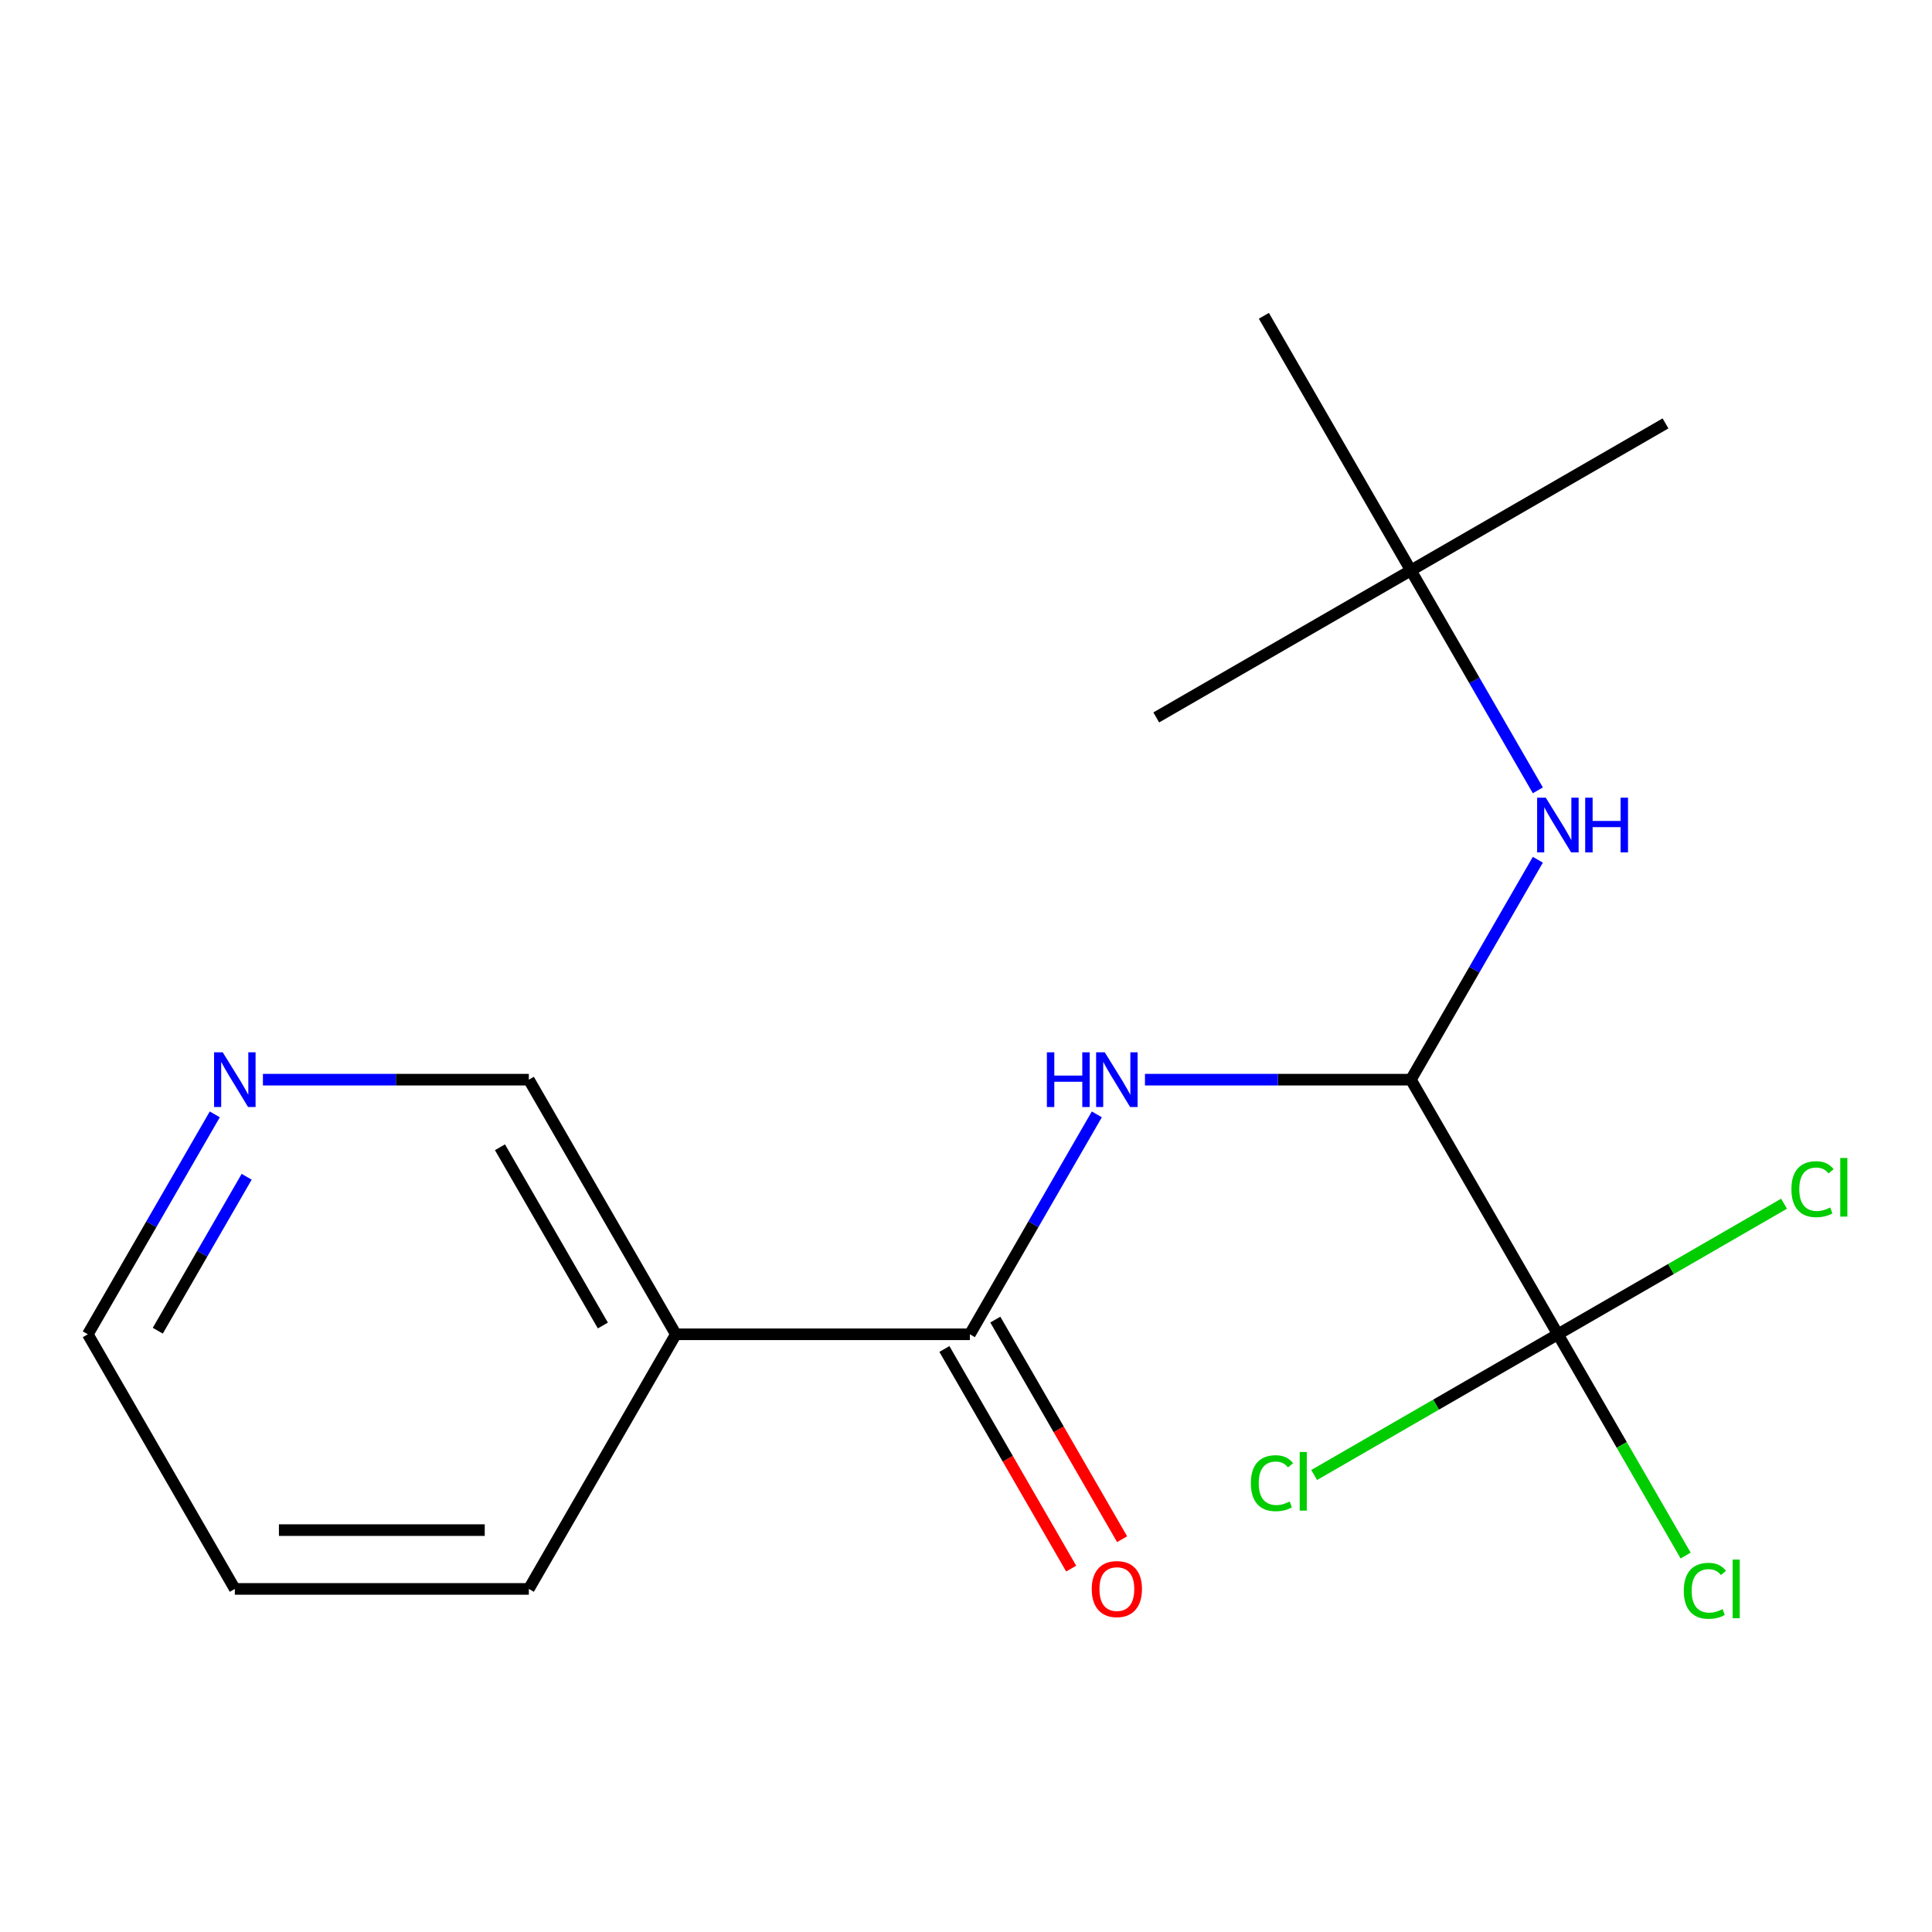 <?xml version='1.0' encoding='iso-8859-1'?>
<svg version='1.1' baseProfile='full'
              xmlns='http://www.w3.org/2000/svg'
                      xmlns:rdkit='http://www.rdkit.org/xml'
                      xmlns:xlink='http://www.w3.org/1999/xlink'
                  xml:space='preserve'
width='1000px' height='1000px' viewBox='0 0 1000 1000'>
<!-- END OF HEADER -->
<rect style='opacity:1.0;fill:#FFFFFF;stroke:none' width='1000' height='1000' x='0' y='0'> </rect>
<path class='bond-0' d='M 730.268,558.835 L 661.45,558.835' style='fill:none;fill-rule:evenodd;stroke:#000000;stroke-width:6px;stroke-linecap:butt;stroke-linejoin:miter;stroke-opacity:1' />
<path class='bond-0' d='M 661.45,558.835 L 592.632,558.835' style='fill:none;fill-rule:evenodd;stroke:#0000FF;stroke-width:6px;stroke-linecap:butt;stroke-linejoin:miter;stroke-opacity:1' />
<path class='bond-1' d='M 730.268,558.835 L 806.358,690.627' style='fill:none;fill-rule:evenodd;stroke:#000000;stroke-width:6px;stroke-linecap:butt;stroke-linejoin:miter;stroke-opacity:1' />
<path class='bond-2' d='M 730.268,558.835 L 763.127,501.921' style='fill:none;fill-rule:evenodd;stroke:#000000;stroke-width:6px;stroke-linecap:butt;stroke-linejoin:miter;stroke-opacity:1' />
<path class='bond-2' d='M 763.127,501.921 L 795.986,445.007' style='fill:none;fill-rule:evenodd;stroke:#0000FF;stroke-width:6px;stroke-linecap:butt;stroke-linejoin:miter;stroke-opacity:1' />
<path class='bond-3' d='M 567.715,576.799 L 534.856,633.713' style='fill:none;fill-rule:evenodd;stroke:#0000FF;stroke-width:6px;stroke-linecap:butt;stroke-linejoin:miter;stroke-opacity:1' />
<path class='bond-3' d='M 534.856,633.713 L 501.997,690.627' style='fill:none;fill-rule:evenodd;stroke:#000000;stroke-width:6px;stroke-linecap:butt;stroke-linejoin:miter;stroke-opacity:1' />
<path class='bond-4' d='M 806.358,690.627 L 839.42,747.891' style='fill:none;fill-rule:evenodd;stroke:#000000;stroke-width:6px;stroke-linecap:butt;stroke-linejoin:miter;stroke-opacity:1' />
<path class='bond-4' d='M 839.42,747.891 L 872.481,805.155' style='fill:none;fill-rule:evenodd;stroke:#00CC00;stroke-width:6px;stroke-linecap:butt;stroke-linejoin:miter;stroke-opacity:1' />
<path class='bond-5' d='M 806.358,690.627 L 864.892,656.833' style='fill:none;fill-rule:evenodd;stroke:#000000;stroke-width:6px;stroke-linecap:butt;stroke-linejoin:miter;stroke-opacity:1' />
<path class='bond-5' d='M 864.892,656.833 L 923.426,623.038' style='fill:none;fill-rule:evenodd;stroke:#00CC00;stroke-width:6px;stroke-linecap:butt;stroke-linejoin:miter;stroke-opacity:1' />
<path class='bond-6' d='M 806.358,690.627 L 743.284,727.043' style='fill:none;fill-rule:evenodd;stroke:#000000;stroke-width:6px;stroke-linecap:butt;stroke-linejoin:miter;stroke-opacity:1' />
<path class='bond-6' d='M 743.284,727.043 L 680.21,763.459' style='fill:none;fill-rule:evenodd;stroke:#00CC00;stroke-width:6px;stroke-linecap:butt;stroke-linejoin:miter;stroke-opacity:1' />
<path class='bond-7' d='M 501.997,690.627 L 349.816,690.627' style='fill:none;fill-rule:evenodd;stroke:#000000;stroke-width:6px;stroke-linecap:butt;stroke-linejoin:miter;stroke-opacity:1' />
<path class='bond-8' d='M 488.818,698.236 L 521.631,755.07' style='fill:none;fill-rule:evenodd;stroke:#000000;stroke-width:6px;stroke-linecap:butt;stroke-linejoin:miter;stroke-opacity:1' />
<path class='bond-8' d='M 521.631,755.07 L 554.444,811.904' style='fill:none;fill-rule:evenodd;stroke:#FF0000;stroke-width:6px;stroke-linecap:butt;stroke-linejoin:miter;stroke-opacity:1' />
<path class='bond-8' d='M 515.176,683.018 L 547.989,739.852' style='fill:none;fill-rule:evenodd;stroke:#000000;stroke-width:6px;stroke-linecap:butt;stroke-linejoin:miter;stroke-opacity:1' />
<path class='bond-8' d='M 547.989,739.852 L 580.802,796.686' style='fill:none;fill-rule:evenodd;stroke:#FF0000;stroke-width:6px;stroke-linecap:butt;stroke-linejoin:miter;stroke-opacity:1' />
<path class='bond-9' d='M 349.816,690.627 L 273.726,558.835' style='fill:none;fill-rule:evenodd;stroke:#000000;stroke-width:6px;stroke-linecap:butt;stroke-linejoin:miter;stroke-opacity:1' />
<path class='bond-9' d='M 312.044,686.076 L 258.781,593.822' style='fill:none;fill-rule:evenodd;stroke:#000000;stroke-width:6px;stroke-linecap:butt;stroke-linejoin:miter;stroke-opacity:1' />
<path class='bond-10' d='M 349.816,690.627 L 273.726,822.42' style='fill:none;fill-rule:evenodd;stroke:#000000;stroke-width:6px;stroke-linecap:butt;stroke-linejoin:miter;stroke-opacity:1' />
<path class='bond-11' d='M 795.986,409.078 L 763.127,352.164' style='fill:none;fill-rule:evenodd;stroke:#0000FF;stroke-width:6px;stroke-linecap:butt;stroke-linejoin:miter;stroke-opacity:1' />
<path class='bond-11' d='M 763.127,352.164 L 730.268,295.25' style='fill:none;fill-rule:evenodd;stroke:#000000;stroke-width:6px;stroke-linecap:butt;stroke-linejoin:miter;stroke-opacity:1' />
<path class='bond-12' d='M 730.268,295.25 L 598.476,371.34' style='fill:none;fill-rule:evenodd;stroke:#000000;stroke-width:6px;stroke-linecap:butt;stroke-linejoin:miter;stroke-opacity:1' />
<path class='bond-13' d='M 730.268,295.25 L 862.06,219.16' style='fill:none;fill-rule:evenodd;stroke:#000000;stroke-width:6px;stroke-linecap:butt;stroke-linejoin:miter;stroke-opacity:1' />
<path class='bond-14' d='M 730.268,295.25 L 654.178,163.458' style='fill:none;fill-rule:evenodd;stroke:#000000;stroke-width:6px;stroke-linecap:butt;stroke-linejoin:miter;stroke-opacity:1' />
<path class='bond-15' d='M 136.089,558.835 L 204.908,558.835' style='fill:none;fill-rule:evenodd;stroke:#0000FF;stroke-width:6px;stroke-linecap:butt;stroke-linejoin:miter;stroke-opacity:1' />
<path class='bond-15' d='M 204.908,558.835 L 273.726,558.835' style='fill:none;fill-rule:evenodd;stroke:#000000;stroke-width:6px;stroke-linecap:butt;stroke-linejoin:miter;stroke-opacity:1' />
<path class='bond-16' d='M 111.173,576.799 L 78.314,633.713' style='fill:none;fill-rule:evenodd;stroke:#0000FF;stroke-width:6px;stroke-linecap:butt;stroke-linejoin:miter;stroke-opacity:1' />
<path class='bond-16' d='M 78.314,633.713 L 45.455,690.627' style='fill:none;fill-rule:evenodd;stroke:#000000;stroke-width:6px;stroke-linecap:butt;stroke-linejoin:miter;stroke-opacity:1' />
<path class='bond-16' d='M 127.674,609.092 L 104.672,648.931' style='fill:none;fill-rule:evenodd;stroke:#0000FF;stroke-width:6px;stroke-linecap:butt;stroke-linejoin:miter;stroke-opacity:1' />
<path class='bond-16' d='M 104.672,648.931 L 81.671,688.771' style='fill:none;fill-rule:evenodd;stroke:#000000;stroke-width:6px;stroke-linecap:butt;stroke-linejoin:miter;stroke-opacity:1' />
<path class='bond-17' d='M 273.726,822.42 L 121.545,822.42' style='fill:none;fill-rule:evenodd;stroke:#000000;stroke-width:6px;stroke-linecap:butt;stroke-linejoin:miter;stroke-opacity:1' />
<path class='bond-17' d='M 250.899,791.983 L 144.372,791.983' style='fill:none;fill-rule:evenodd;stroke:#000000;stroke-width:6px;stroke-linecap:butt;stroke-linejoin:miter;stroke-opacity:1' />
<path class='bond-18' d='M 45.455,690.627 L 121.545,822.42' style='fill:none;fill-rule:evenodd;stroke:#000000;stroke-width:6px;stroke-linecap:butt;stroke-linejoin:miter;stroke-opacity:1' />
<path  class='atom-1' d='M 541.867 544.675
L 545.707 544.675
L 545.707 556.715
L 560.187 556.715
L 560.187 544.675
L 564.027 544.675
L 564.027 572.995
L 560.187 572.995
L 560.187 559.915
L 545.707 559.915
L 545.707 572.995
L 541.867 572.995
L 541.867 544.675
' fill='#0000FF'/>
<path  class='atom-1' d='M 571.827 544.675
L 581.107 559.675
Q 582.027 561.155, 583.507 563.835
Q 584.987 566.515, 585.067 566.675
L 585.067 544.675
L 588.827 544.675
L 588.827 572.995
L 584.947 572.995
L 574.987 556.595
Q 573.827 554.675, 572.587 552.475
Q 571.387 550.275, 571.027 549.595
L 571.027 572.995
L 567.347 572.995
L 567.347 544.675
L 571.827 544.675
' fill='#0000FF'/>
<path  class='atom-5' d='M 800.098 412.882
L 809.378 427.882
Q 810.298 429.362, 811.778 432.042
Q 813.258 434.722, 813.338 434.882
L 813.338 412.882
L 817.098 412.882
L 817.098 441.202
L 813.218 441.202
L 803.258 424.802
Q 802.098 422.882, 800.858 420.682
Q 799.658 418.482, 799.298 417.802
L 799.298 441.202
L 795.618 441.202
L 795.618 412.882
L 800.098 412.882
' fill='#0000FF'/>
<path  class='atom-5' d='M 820.498 412.882
L 824.338 412.882
L 824.338 424.922
L 838.818 424.922
L 838.818 412.882
L 842.658 412.882
L 842.658 441.202
L 838.818 441.202
L 838.818 428.122
L 824.338 428.122
L 824.338 441.202
L 820.498 441.202
L 820.498 412.882
' fill='#0000FF'/>
<path  class='atom-6' d='M 565.087 822.5
Q 565.087 815.7, 568.447 811.9
Q 571.807 808.1, 578.087 808.1
Q 584.367 808.1, 587.727 811.9
Q 591.087 815.7, 591.087 822.5
Q 591.087 829.38, 587.687 833.3
Q 584.287 837.18, 578.087 837.18
Q 571.847 837.18, 568.447 833.3
Q 565.087 829.42, 565.087 822.5
M 578.087 833.98
Q 582.407 833.98, 584.727 831.1
Q 587.087 828.18, 587.087 822.5
Q 587.087 816.94, 584.727 814.14
Q 582.407 811.3, 578.087 811.3
Q 573.767 811.3, 571.407 814.1
Q 569.087 816.9, 569.087 822.5
Q 569.087 828.22, 571.407 831.1
Q 573.767 833.98, 578.087 833.98
' fill='#FF0000'/>
<path  class='atom-8' d='M 115.285 544.675
L 124.565 559.675
Q 125.485 561.155, 126.965 563.835
Q 128.445 566.515, 128.525 566.675
L 128.525 544.675
L 132.285 544.675
L 132.285 572.995
L 128.405 572.995
L 118.445 556.595
Q 117.285 554.675, 116.045 552.475
Q 114.845 550.275, 114.485 549.595
L 114.485 572.995
L 110.805 572.995
L 110.805 544.675
L 115.285 544.675
' fill='#0000FF'/>
<path  class='atom-9' d='M 871.529 823.4
Q 871.529 816.36, 874.809 812.68
Q 878.129 808.96, 884.409 808.96
Q 890.249 808.96, 893.369 813.08
L 890.729 815.24
Q 888.449 812.24, 884.409 812.24
Q 880.129 812.24, 877.849 815.12
Q 875.609 817.96, 875.609 823.4
Q 875.609 829, 877.929 831.88
Q 880.289 834.76, 884.849 834.76
Q 887.969 834.76, 891.609 832.88
L 892.729 835.88
Q 891.249 836.84, 889.009 837.4
Q 886.769 837.96, 884.289 837.96
Q 878.129 837.96, 874.809 834.2
Q 871.529 830.44, 871.529 823.4
' fill='#00CC00'/>
<path  class='atom-9' d='M 896.809 807.24
L 900.489 807.24
L 900.489 837.6
L 896.809 837.6
L 896.809 807.24
' fill='#00CC00'/>
<path  class='atom-10' d='M 927.231 615.517
Q 927.231 608.477, 930.511 604.797
Q 933.831 601.077, 940.111 601.077
Q 945.951 601.077, 949.071 605.197
L 946.431 607.357
Q 944.151 604.357, 940.111 604.357
Q 935.831 604.357, 933.551 607.237
Q 931.311 610.077, 931.311 615.517
Q 931.311 621.117, 933.631 623.997
Q 935.991 626.877, 940.551 626.877
Q 943.671 626.877, 947.311 624.997
L 948.431 627.997
Q 946.951 628.957, 944.711 629.517
Q 942.471 630.077, 939.991 630.077
Q 933.831 630.077, 930.511 626.317
Q 927.231 622.557, 927.231 615.517
' fill='#00CC00'/>
<path  class='atom-10' d='M 952.511 599.357
L 956.191 599.357
L 956.191 629.717
L 952.511 629.717
L 952.511 599.357
' fill='#00CC00'/>
<path  class='atom-11' d='M 647.446 767.698
Q 647.446 760.658, 650.726 756.978
Q 654.046 753.258, 660.326 753.258
Q 666.166 753.258, 669.286 757.378
L 666.646 759.538
Q 664.366 756.538, 660.326 756.538
Q 656.046 756.538, 653.766 759.418
Q 651.526 762.258, 651.526 767.698
Q 651.526 773.298, 653.846 776.178
Q 656.206 779.058, 660.766 779.058
Q 663.886 779.058, 667.526 777.178
L 668.646 780.178
Q 667.166 781.138, 664.926 781.698
Q 662.686 782.258, 660.206 782.258
Q 654.046 782.258, 650.726 778.498
Q 647.446 774.738, 647.446 767.698
' fill='#00CC00'/>
<path  class='atom-11' d='M 672.726 751.538
L 676.406 751.538
L 676.406 781.898
L 672.726 781.898
L 672.726 751.538
' fill='#00CC00'/>
</svg>
